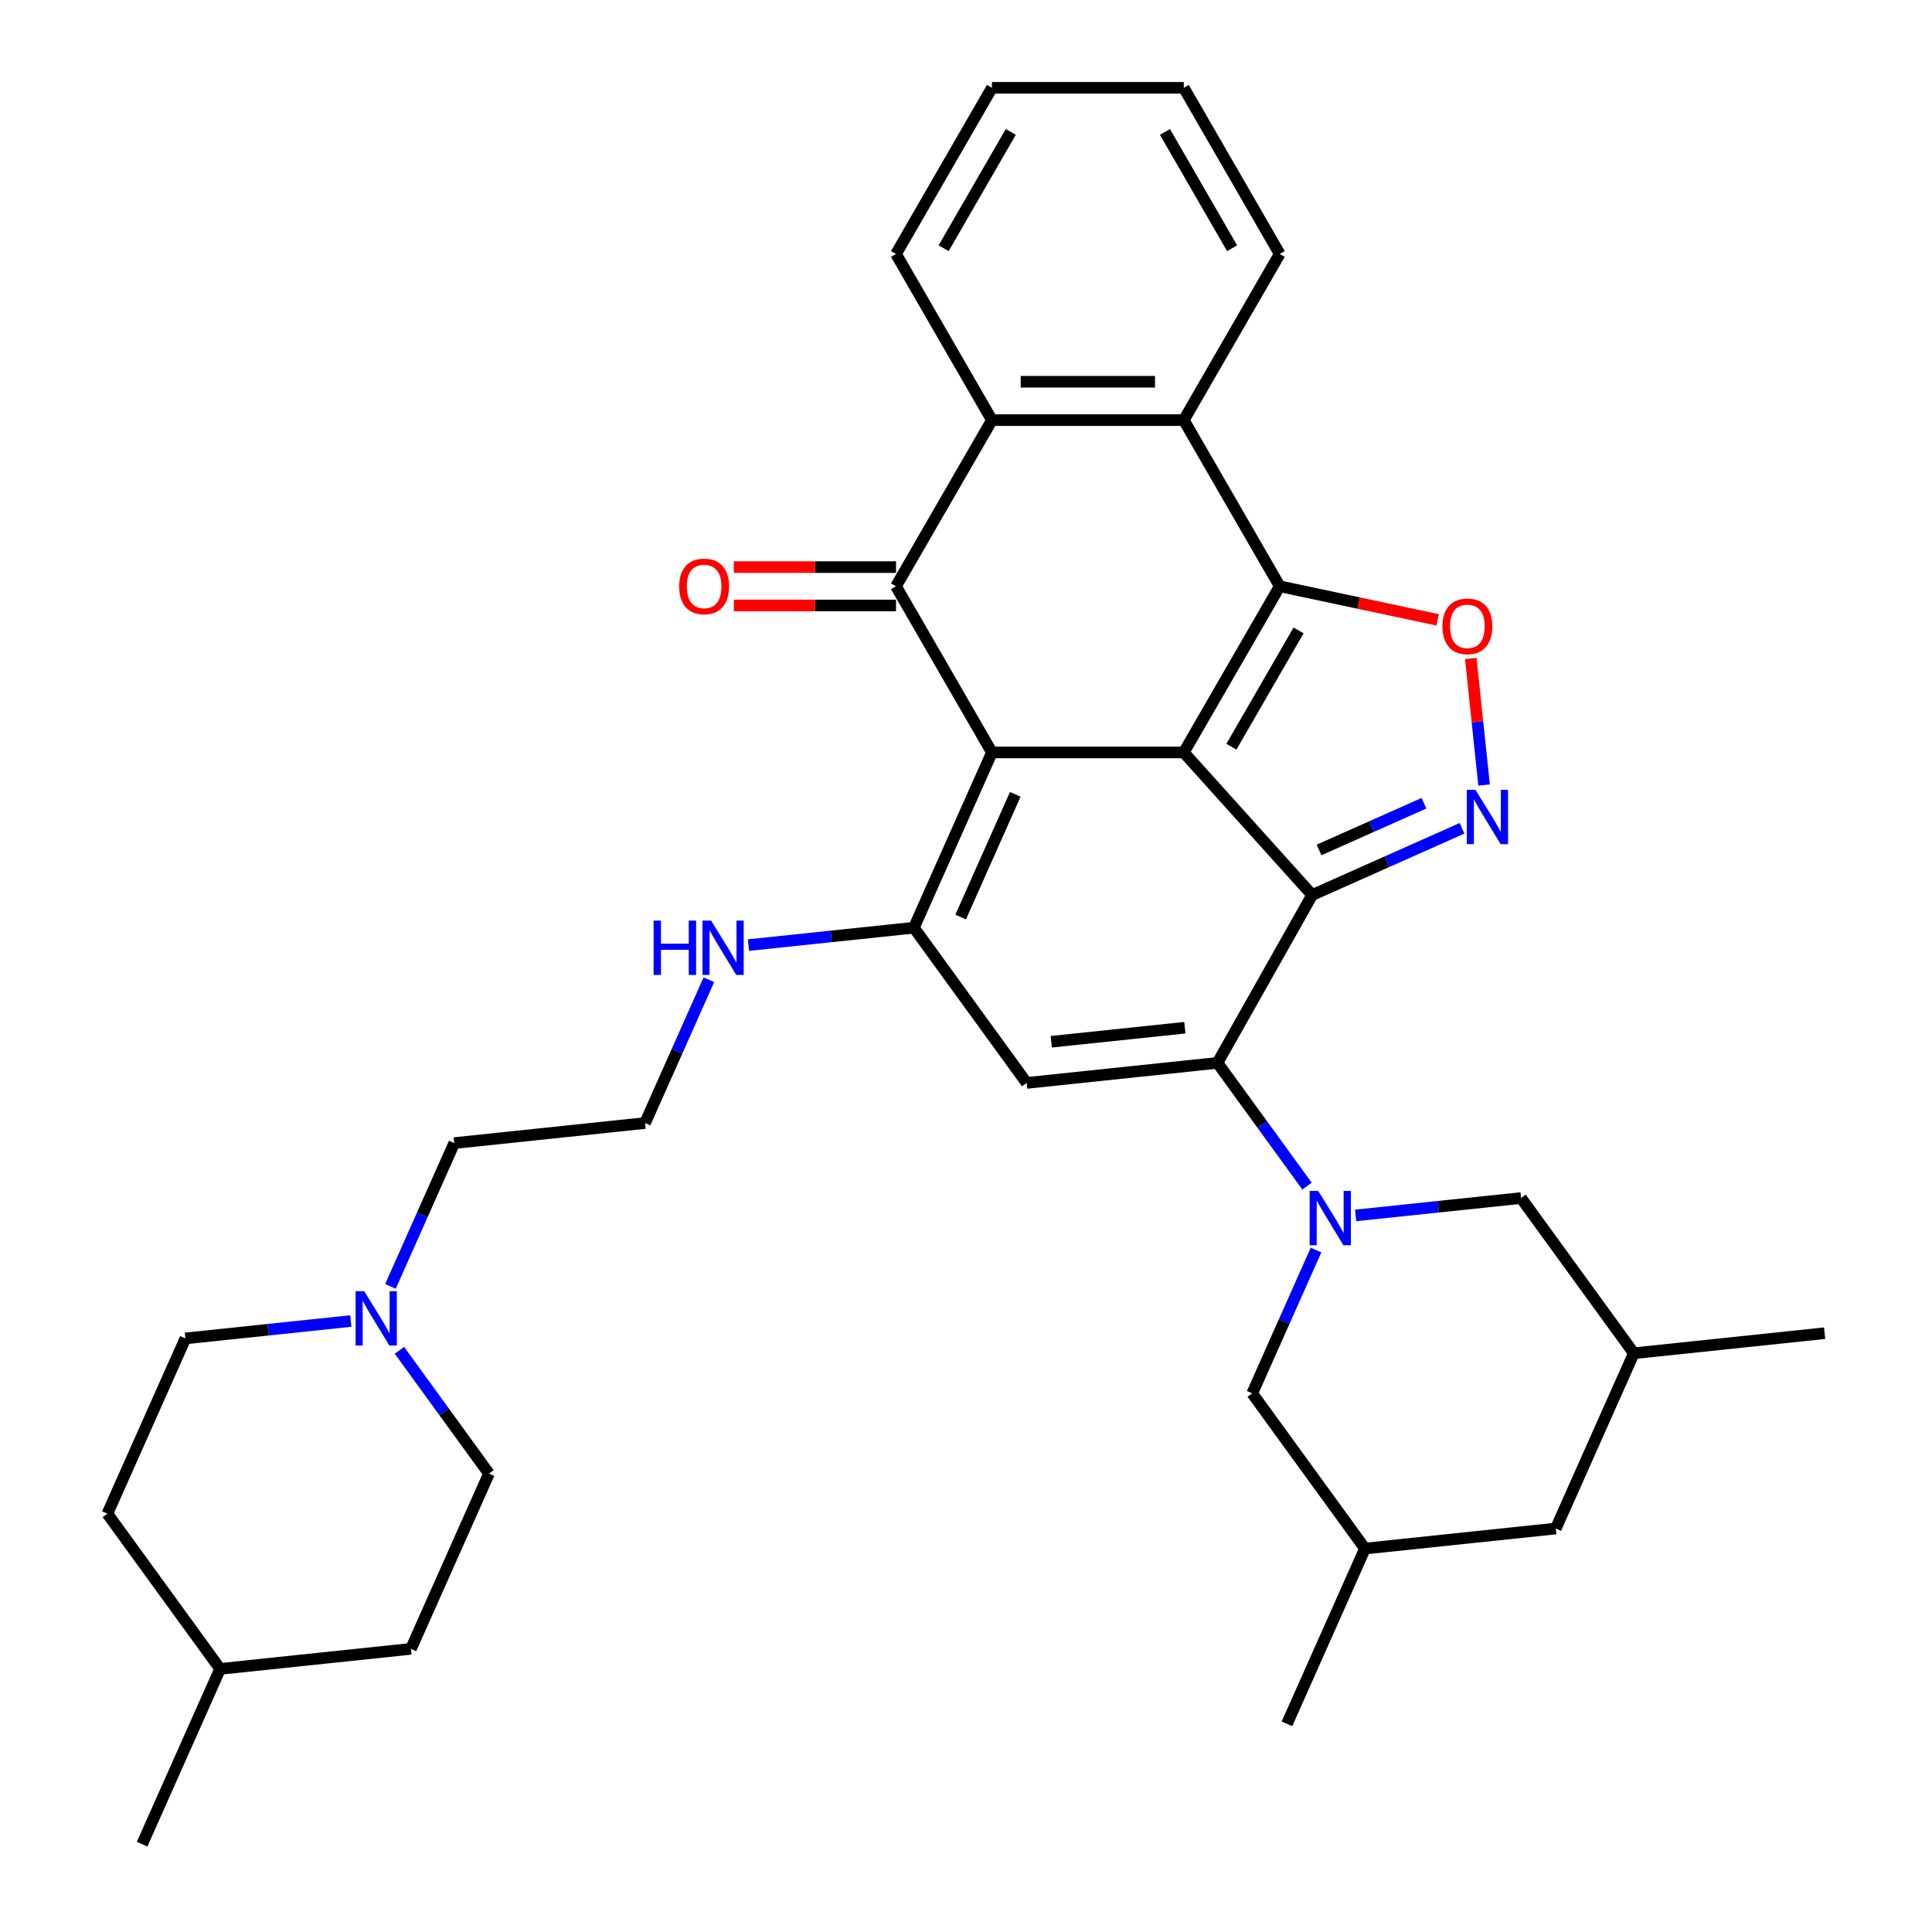 <?xml version='1.0' encoding='iso-8859-1'?>
<svg version='1.1' baseProfile='full'
              xmlns='http://www.w3.org/2000/svg'
                      xmlns:rdkit='http://www.rdkit.org/xml'
                      xmlns:xlink='http://www.w3.org/1999/xlink'
                  xml:space='preserve'
width='1000px' height='1000px' viewBox='0 0 1000 1000'>
<!-- END OF HEADER -->
<rect style='opacity:1.0;fill:#FFFFFF;stroke:none' width='1000' height='1000' x='0' y='0'> </rect>
<path class='bond-0' d='M 612.729,389.461 L 513.423,389.461' style='fill:none;fill-rule:evenodd;stroke:#000000;stroke-width:6px;stroke-linecap:butt;stroke-linejoin:miter;stroke-opacity:1' />
<path class='bond-1' d='M 612.729,389.461 L 679.177,463.26' style='fill:none;fill-rule:evenodd;stroke:#000000;stroke-width:6px;stroke-linecap:butt;stroke-linejoin:miter;stroke-opacity:1' />
<path class='bond-2' d='M 612.729,389.461 L 662.382,303.459' style='fill:none;fill-rule:evenodd;stroke:#000000;stroke-width:6px;stroke-linecap:butt;stroke-linejoin:miter;stroke-opacity:1' />
<path class='bond-2' d='M 637.377,386.491 L 672.134,326.29' style='fill:none;fill-rule:evenodd;stroke:#000000;stroke-width:6px;stroke-linecap:butt;stroke-linejoin:miter;stroke-opacity:1' />
<path class='bond-4' d='M 513.423,389.461 L 463.77,303.459' style='fill:none;fill-rule:evenodd;stroke:#000000;stroke-width:6px;stroke-linecap:butt;stroke-linejoin:miter;stroke-opacity:1' />
<path class='bond-5' d='M 513.423,389.461 L 473.031,480.182' style='fill:none;fill-rule:evenodd;stroke:#000000;stroke-width:6px;stroke-linecap:butt;stroke-linejoin:miter;stroke-opacity:1' />
<path class='bond-5' d='M 525.508,411.147 L 497.234,474.652' style='fill:none;fill-rule:evenodd;stroke:#000000;stroke-width:6px;stroke-linecap:butt;stroke-linejoin:miter;stroke-opacity:1' />
<path class='bond-3' d='M 679.177,463.26 L 630.164,550.142' style='fill:none;fill-rule:evenodd;stroke:#000000;stroke-width:6px;stroke-linecap:butt;stroke-linejoin:miter;stroke-opacity:1' />
<path class='bond-6' d='M 679.177,463.26 L 717.964,445.991' style='fill:none;fill-rule:evenodd;stroke:#000000;stroke-width:6px;stroke-linecap:butt;stroke-linejoin:miter;stroke-opacity:1' />
<path class='bond-6' d='M 717.964,445.991 L 756.75,428.722' style='fill:none;fill-rule:evenodd;stroke:#0000FF;stroke-width:6px;stroke-linecap:butt;stroke-linejoin:miter;stroke-opacity:1' />
<path class='bond-6' d='M 682.735,439.935 L 709.885,427.847' style='fill:none;fill-rule:evenodd;stroke:#000000;stroke-width:6px;stroke-linecap:butt;stroke-linejoin:miter;stroke-opacity:1' />
<path class='bond-6' d='M 709.885,427.847 L 737.036,415.759' style='fill:none;fill-rule:evenodd;stroke:#0000FF;stroke-width:6px;stroke-linecap:butt;stroke-linejoin:miter;stroke-opacity:1' />
<path class='bond-9' d='M 662.382,303.459 L 703.254,312.147' style='fill:none;fill-rule:evenodd;stroke:#000000;stroke-width:6px;stroke-linecap:butt;stroke-linejoin:miter;stroke-opacity:1' />
<path class='bond-9' d='M 703.254,312.147 L 744.125,320.835' style='fill:none;fill-rule:evenodd;stroke:#FF0000;stroke-width:6px;stroke-linecap:butt;stroke-linejoin:miter;stroke-opacity:1' />
<path class='bond-10' d='M 662.382,303.459 L 612.729,217.458' style='fill:none;fill-rule:evenodd;stroke:#000000;stroke-width:6px;stroke-linecap:butt;stroke-linejoin:miter;stroke-opacity:1' />
<path class='bond-7' d='M 630.164,550.142 L 653.339,582.04' style='fill:none;fill-rule:evenodd;stroke:#000000;stroke-width:6px;stroke-linecap:butt;stroke-linejoin:miter;stroke-opacity:1' />
<path class='bond-7' d='M 653.339,582.04 L 676.514,613.938' style='fill:none;fill-rule:evenodd;stroke:#0000FF;stroke-width:6px;stroke-linecap:butt;stroke-linejoin:miter;stroke-opacity:1' />
<path class='bond-8' d='M 630.164,550.142 L 531.402,560.522' style='fill:none;fill-rule:evenodd;stroke:#000000;stroke-width:6px;stroke-linecap:butt;stroke-linejoin:miter;stroke-opacity:1' />
<path class='bond-8' d='M 613.274,531.946 L 544.14,539.212' style='fill:none;fill-rule:evenodd;stroke:#000000;stroke-width:6px;stroke-linecap:butt;stroke-linejoin:miter;stroke-opacity:1' />
<path class='bond-15' d='M 463.77,293.529 L 421.813,293.529' style='fill:none;fill-rule:evenodd;stroke:#000000;stroke-width:6px;stroke-linecap:butt;stroke-linejoin:miter;stroke-opacity:1' />
<path class='bond-15' d='M 421.813,293.529 L 379.856,293.529' style='fill:none;fill-rule:evenodd;stroke:#FF0000;stroke-width:6px;stroke-linecap:butt;stroke-linejoin:miter;stroke-opacity:1' />
<path class='bond-15' d='M 463.77,313.39 L 421.813,313.39' style='fill:none;fill-rule:evenodd;stroke:#000000;stroke-width:6px;stroke-linecap:butt;stroke-linejoin:miter;stroke-opacity:1' />
<path class='bond-15' d='M 421.813,313.39 L 379.856,313.39' style='fill:none;fill-rule:evenodd;stroke:#FF0000;stroke-width:6px;stroke-linecap:butt;stroke-linejoin:miter;stroke-opacity:1' />
<path class='bond-35' d='M 463.77,303.459 L 513.423,217.458' style='fill:none;fill-rule:evenodd;stroke:#000000;stroke-width:6px;stroke-linecap:butt;stroke-linejoin:miter;stroke-opacity:1' />
<path class='bond-16' d='M 473.031,480.182 L 430.224,484.681' style='fill:none;fill-rule:evenodd;stroke:#000000;stroke-width:6px;stroke-linecap:butt;stroke-linejoin:miter;stroke-opacity:1' />
<path class='bond-16' d='M 430.224,484.681 L 387.417,489.18' style='fill:none;fill-rule:evenodd;stroke:#0000FF;stroke-width:6px;stroke-linecap:butt;stroke-linejoin:miter;stroke-opacity:1' />
<path class='bond-36' d='M 473.031,480.182 L 531.402,560.522' style='fill:none;fill-rule:evenodd;stroke:#000000;stroke-width:6px;stroke-linecap:butt;stroke-linejoin:miter;stroke-opacity:1' />
<path class='bond-34' d='M 768.159,406.324 L 764.717,373.577' style='fill:none;fill-rule:evenodd;stroke:#0000FF;stroke-width:6px;stroke-linecap:butt;stroke-linejoin:miter;stroke-opacity:1' />
<path class='bond-34' d='M 764.717,373.577 L 761.276,340.831' style='fill:none;fill-rule:evenodd;stroke:#FF0000;stroke-width:6px;stroke-linecap:butt;stroke-linejoin:miter;stroke-opacity:1' />
<path class='bond-12' d='M 681.169,647.026 L 664.656,684.114' style='fill:none;fill-rule:evenodd;stroke:#0000FF;stroke-width:6px;stroke-linecap:butt;stroke-linejoin:miter;stroke-opacity:1' />
<path class='bond-12' d='M 664.656,684.114 L 648.143,721.203' style='fill:none;fill-rule:evenodd;stroke:#000000;stroke-width:6px;stroke-linecap:butt;stroke-linejoin:miter;stroke-opacity:1' />
<path class='bond-13' d='M 701.683,629.1 L 744.49,624.601' style='fill:none;fill-rule:evenodd;stroke:#0000FF;stroke-width:6px;stroke-linecap:butt;stroke-linejoin:miter;stroke-opacity:1' />
<path class='bond-13' d='M 744.49,624.601 L 787.297,620.102' style='fill:none;fill-rule:evenodd;stroke:#000000;stroke-width:6px;stroke-linecap:butt;stroke-linejoin:miter;stroke-opacity:1' />
<path class='bond-11' d='M 612.729,217.458 L 513.423,217.458' style='fill:none;fill-rule:evenodd;stroke:#000000;stroke-width:6px;stroke-linecap:butt;stroke-linejoin:miter;stroke-opacity:1' />
<path class='bond-11' d='M 597.833,197.597 L 528.318,197.597' style='fill:none;fill-rule:evenodd;stroke:#000000;stroke-width:6px;stroke-linecap:butt;stroke-linejoin:miter;stroke-opacity:1' />
<path class='bond-23' d='M 612.729,217.458 L 662.382,131.456' style='fill:none;fill-rule:evenodd;stroke:#000000;stroke-width:6px;stroke-linecap:butt;stroke-linejoin:miter;stroke-opacity:1' />
<path class='bond-24' d='M 513.423,217.458 L 463.77,131.456' style='fill:none;fill-rule:evenodd;stroke:#000000;stroke-width:6px;stroke-linecap:butt;stroke-linejoin:miter;stroke-opacity:1' />
<path class='bond-18' d='M 648.143,721.203 L 706.514,801.543' style='fill:none;fill-rule:evenodd;stroke:#000000;stroke-width:6px;stroke-linecap:butt;stroke-linejoin:miter;stroke-opacity:1' />
<path class='bond-17' d='M 787.297,620.102 L 845.667,700.442' style='fill:none;fill-rule:evenodd;stroke:#000000;stroke-width:6px;stroke-linecap:butt;stroke-linejoin:miter;stroke-opacity:1' />
<path class='bond-14' d='M 202.09,665.839 L 218.603,628.751' style='fill:none;fill-rule:evenodd;stroke:#0000FF;stroke-width:6px;stroke-linecap:butt;stroke-linejoin:miter;stroke-opacity:1' />
<path class='bond-14' d='M 218.603,628.751 L 235.116,591.663' style='fill:none;fill-rule:evenodd;stroke:#000000;stroke-width:6px;stroke-linecap:butt;stroke-linejoin:miter;stroke-opacity:1' />
<path class='bond-19' d='M 181.576,683.765 L 138.769,688.265' style='fill:none;fill-rule:evenodd;stroke:#0000FF;stroke-width:6px;stroke-linecap:butt;stroke-linejoin:miter;stroke-opacity:1' />
<path class='bond-19' d='M 138.769,688.265 L 95.962,692.764' style='fill:none;fill-rule:evenodd;stroke:#000000;stroke-width:6px;stroke-linecap:butt;stroke-linejoin:miter;stroke-opacity:1' />
<path class='bond-20' d='M 206.744,698.928 L 229.92,730.826' style='fill:none;fill-rule:evenodd;stroke:#0000FF;stroke-width:6px;stroke-linecap:butt;stroke-linejoin:miter;stroke-opacity:1' />
<path class='bond-20' d='M 229.92,730.826 L 253.095,762.724' style='fill:none;fill-rule:evenodd;stroke:#000000;stroke-width:6px;stroke-linecap:butt;stroke-linejoin:miter;stroke-opacity:1' />
<path class='bond-22' d='M 366.903,507.106 L 350.39,544.194' style='fill:none;fill-rule:evenodd;stroke:#0000FF;stroke-width:6px;stroke-linecap:butt;stroke-linejoin:miter;stroke-opacity:1' />
<path class='bond-22' d='M 350.39,544.194 L 333.878,581.283' style='fill:none;fill-rule:evenodd;stroke:#000000;stroke-width:6px;stroke-linecap:butt;stroke-linejoin:miter;stroke-opacity:1' />
<path class='bond-21' d='M 845.667,700.442 L 805.276,791.163' style='fill:none;fill-rule:evenodd;stroke:#000000;stroke-width:6px;stroke-linecap:butt;stroke-linejoin:miter;stroke-opacity:1' />
<path class='bond-30' d='M 845.667,700.442 L 944.429,690.062' style='fill:none;fill-rule:evenodd;stroke:#000000;stroke-width:6px;stroke-linecap:butt;stroke-linejoin:miter;stroke-opacity:1' />
<path class='bond-29' d='M 706.514,801.543 L 666.122,892.264' style='fill:none;fill-rule:evenodd;stroke:#000000;stroke-width:6px;stroke-linecap:butt;stroke-linejoin:miter;stroke-opacity:1' />
<path class='bond-38' d='M 706.514,801.543 L 805.276,791.163' style='fill:none;fill-rule:evenodd;stroke:#000000;stroke-width:6px;stroke-linecap:butt;stroke-linejoin:miter;stroke-opacity:1' />
<path class='bond-26' d='M 95.962,692.764 L 55.571,783.484' style='fill:none;fill-rule:evenodd;stroke:#000000;stroke-width:6px;stroke-linecap:butt;stroke-linejoin:miter;stroke-opacity:1' />
<path class='bond-25' d='M 253.095,762.724 L 212.703,853.444' style='fill:none;fill-rule:evenodd;stroke:#000000;stroke-width:6px;stroke-linecap:butt;stroke-linejoin:miter;stroke-opacity:1' />
<path class='bond-27' d='M 333.878,581.283 L 235.116,591.663' style='fill:none;fill-rule:evenodd;stroke:#000000;stroke-width:6px;stroke-linecap:butt;stroke-linejoin:miter;stroke-opacity:1' />
<path class='bond-33' d='M 662.382,131.456 L 612.729,45.455' style='fill:none;fill-rule:evenodd;stroke:#000000;stroke-width:6px;stroke-linecap:butt;stroke-linejoin:miter;stroke-opacity:1' />
<path class='bond-33' d='M 637.733,128.487 L 602.976,68.285' style='fill:none;fill-rule:evenodd;stroke:#000000;stroke-width:6px;stroke-linecap:butt;stroke-linejoin:miter;stroke-opacity:1' />
<path class='bond-32' d='M 463.77,131.456 L 513.423,45.455' style='fill:none;fill-rule:evenodd;stroke:#000000;stroke-width:6px;stroke-linecap:butt;stroke-linejoin:miter;stroke-opacity:1' />
<path class='bond-32' d='M 488.418,128.487 L 523.175,68.285' style='fill:none;fill-rule:evenodd;stroke:#000000;stroke-width:6px;stroke-linecap:butt;stroke-linejoin:miter;stroke-opacity:1' />
<path class='bond-28' d='M 212.703,853.444 L 113.941,863.825' style='fill:none;fill-rule:evenodd;stroke:#000000;stroke-width:6px;stroke-linecap:butt;stroke-linejoin:miter;stroke-opacity:1' />
<path class='bond-39' d='M 55.571,783.484 L 113.941,863.825' style='fill:none;fill-rule:evenodd;stroke:#000000;stroke-width:6px;stroke-linecap:butt;stroke-linejoin:miter;stroke-opacity:1' />
<path class='bond-31' d='M 113.941,863.825 L 73.55,954.545' style='fill:none;fill-rule:evenodd;stroke:#000000;stroke-width:6px;stroke-linecap:butt;stroke-linejoin:miter;stroke-opacity:1' />
<path class='bond-37' d='M 513.423,45.455 L 612.729,45.455' style='fill:none;fill-rule:evenodd;stroke:#000000;stroke-width:6px;stroke-linecap:butt;stroke-linejoin:miter;stroke-opacity:1' />
<path  class='atom-7' d='M 763.682 408.807
L 772.897 423.703
Q 773.811 425.172, 775.28 427.834
Q 776.75 430.495, 776.83 430.654
L 776.83 408.807
L 780.564 408.807
L 780.564 436.93
L 776.71 436.93
L 766.82 420.644
Q 765.668 418.737, 764.436 416.552
Q 763.245 414.368, 762.887 413.692
L 762.887 436.93
L 759.233 436.93
L 759.233 408.807
L 763.682 408.807
' fill='#0000FF'/>
<path  class='atom-8' d='M 682.318 616.42
L 691.534 631.316
Q 692.447 632.786, 693.917 635.447
Q 695.387 638.109, 695.466 638.268
L 695.466 616.42
L 699.2 616.42
L 699.2 644.544
L 695.347 644.544
L 685.456 628.258
Q 684.304 626.351, 683.073 624.166
Q 681.881 621.981, 681.524 621.306
L 681.524 644.544
L 677.869 644.544
L 677.869 616.42
L 682.318 616.42
' fill='#0000FF'/>
<path  class='atom-10' d='M 746.608 324.186
Q 746.608 317.433, 749.945 313.659
Q 753.281 309.886, 759.518 309.886
Q 765.754 309.886, 769.091 313.659
Q 772.428 317.433, 772.428 324.186
Q 772.428 331.018, 769.051 334.911
Q 765.675 338.764, 759.518 338.764
Q 753.321 338.764, 749.945 334.911
Q 746.608 331.058, 746.608 324.186
M 759.518 335.586
Q 763.808 335.586, 766.112 332.726
Q 768.455 329.826, 768.455 324.186
Q 768.455 318.664, 766.112 315.884
Q 763.808 313.063, 759.518 313.063
Q 755.228 313.063, 752.884 315.844
Q 750.58 318.625, 750.58 324.186
Q 750.58 329.866, 752.884 332.726
Q 755.228 335.586, 759.518 335.586
' fill='#FF0000'/>
<path  class='atom-15' d='M 188.508 668.322
L 197.723 683.218
Q 198.637 684.687, 200.106 687.349
Q 201.576 690.01, 201.656 690.169
L 201.656 668.322
L 205.39 668.322
L 205.39 696.445
L 201.536 696.445
L 191.646 680.159
Q 190.494 678.252, 189.262 676.068
Q 188.071 673.883, 187.713 673.208
L 187.713 696.445
L 184.059 696.445
L 184.059 668.322
L 188.508 668.322
' fill='#0000FF'/>
<path  class='atom-16' d='M 351.554 303.539
Q 351.554 296.786, 354.89 293.012
Q 358.227 289.239, 364.463 289.239
Q 370.7 289.239, 374.037 293.012
Q 377.373 296.786, 377.373 303.539
Q 377.373 310.371, 373.997 314.264
Q 370.62 318.117, 364.463 318.117
Q 358.267 318.117, 354.89 314.264
Q 351.554 310.411, 351.554 303.539
M 364.463 314.939
Q 368.753 314.939, 371.057 312.079
Q 373.401 309.179, 373.401 303.539
Q 373.401 298.017, 371.057 295.237
Q 368.753 292.417, 364.463 292.417
Q 360.173 292.417, 357.83 295.197
Q 355.526 297.978, 355.526 303.539
Q 355.526 309.219, 357.83 312.079
Q 360.173 314.939, 364.463 314.939
' fill='#FF0000'/>
<path  class='atom-17' d='M 338.3 476.5
L 342.114 476.5
L 342.114 488.457
L 356.493 488.457
L 356.493 476.5
L 360.307 476.5
L 360.307 504.624
L 356.493 504.624
L 356.493 491.634
L 342.114 491.634
L 342.114 504.624
L 338.3 504.624
L 338.3 476.5
' fill='#0000FF'/>
<path  class='atom-17' d='M 368.052 476.5
L 377.268 491.396
Q 378.182 492.866, 379.651 495.527
Q 381.121 498.189, 381.201 498.348
L 381.201 476.5
L 384.935 476.5
L 384.935 504.624
L 381.081 504.624
L 371.191 488.337
Q 370.039 486.431, 368.807 484.246
Q 367.616 482.061, 367.258 481.386
L 367.258 504.624
L 363.604 504.624
L 363.604 476.5
L 368.052 476.5
' fill='#0000FF'/>
</svg>
